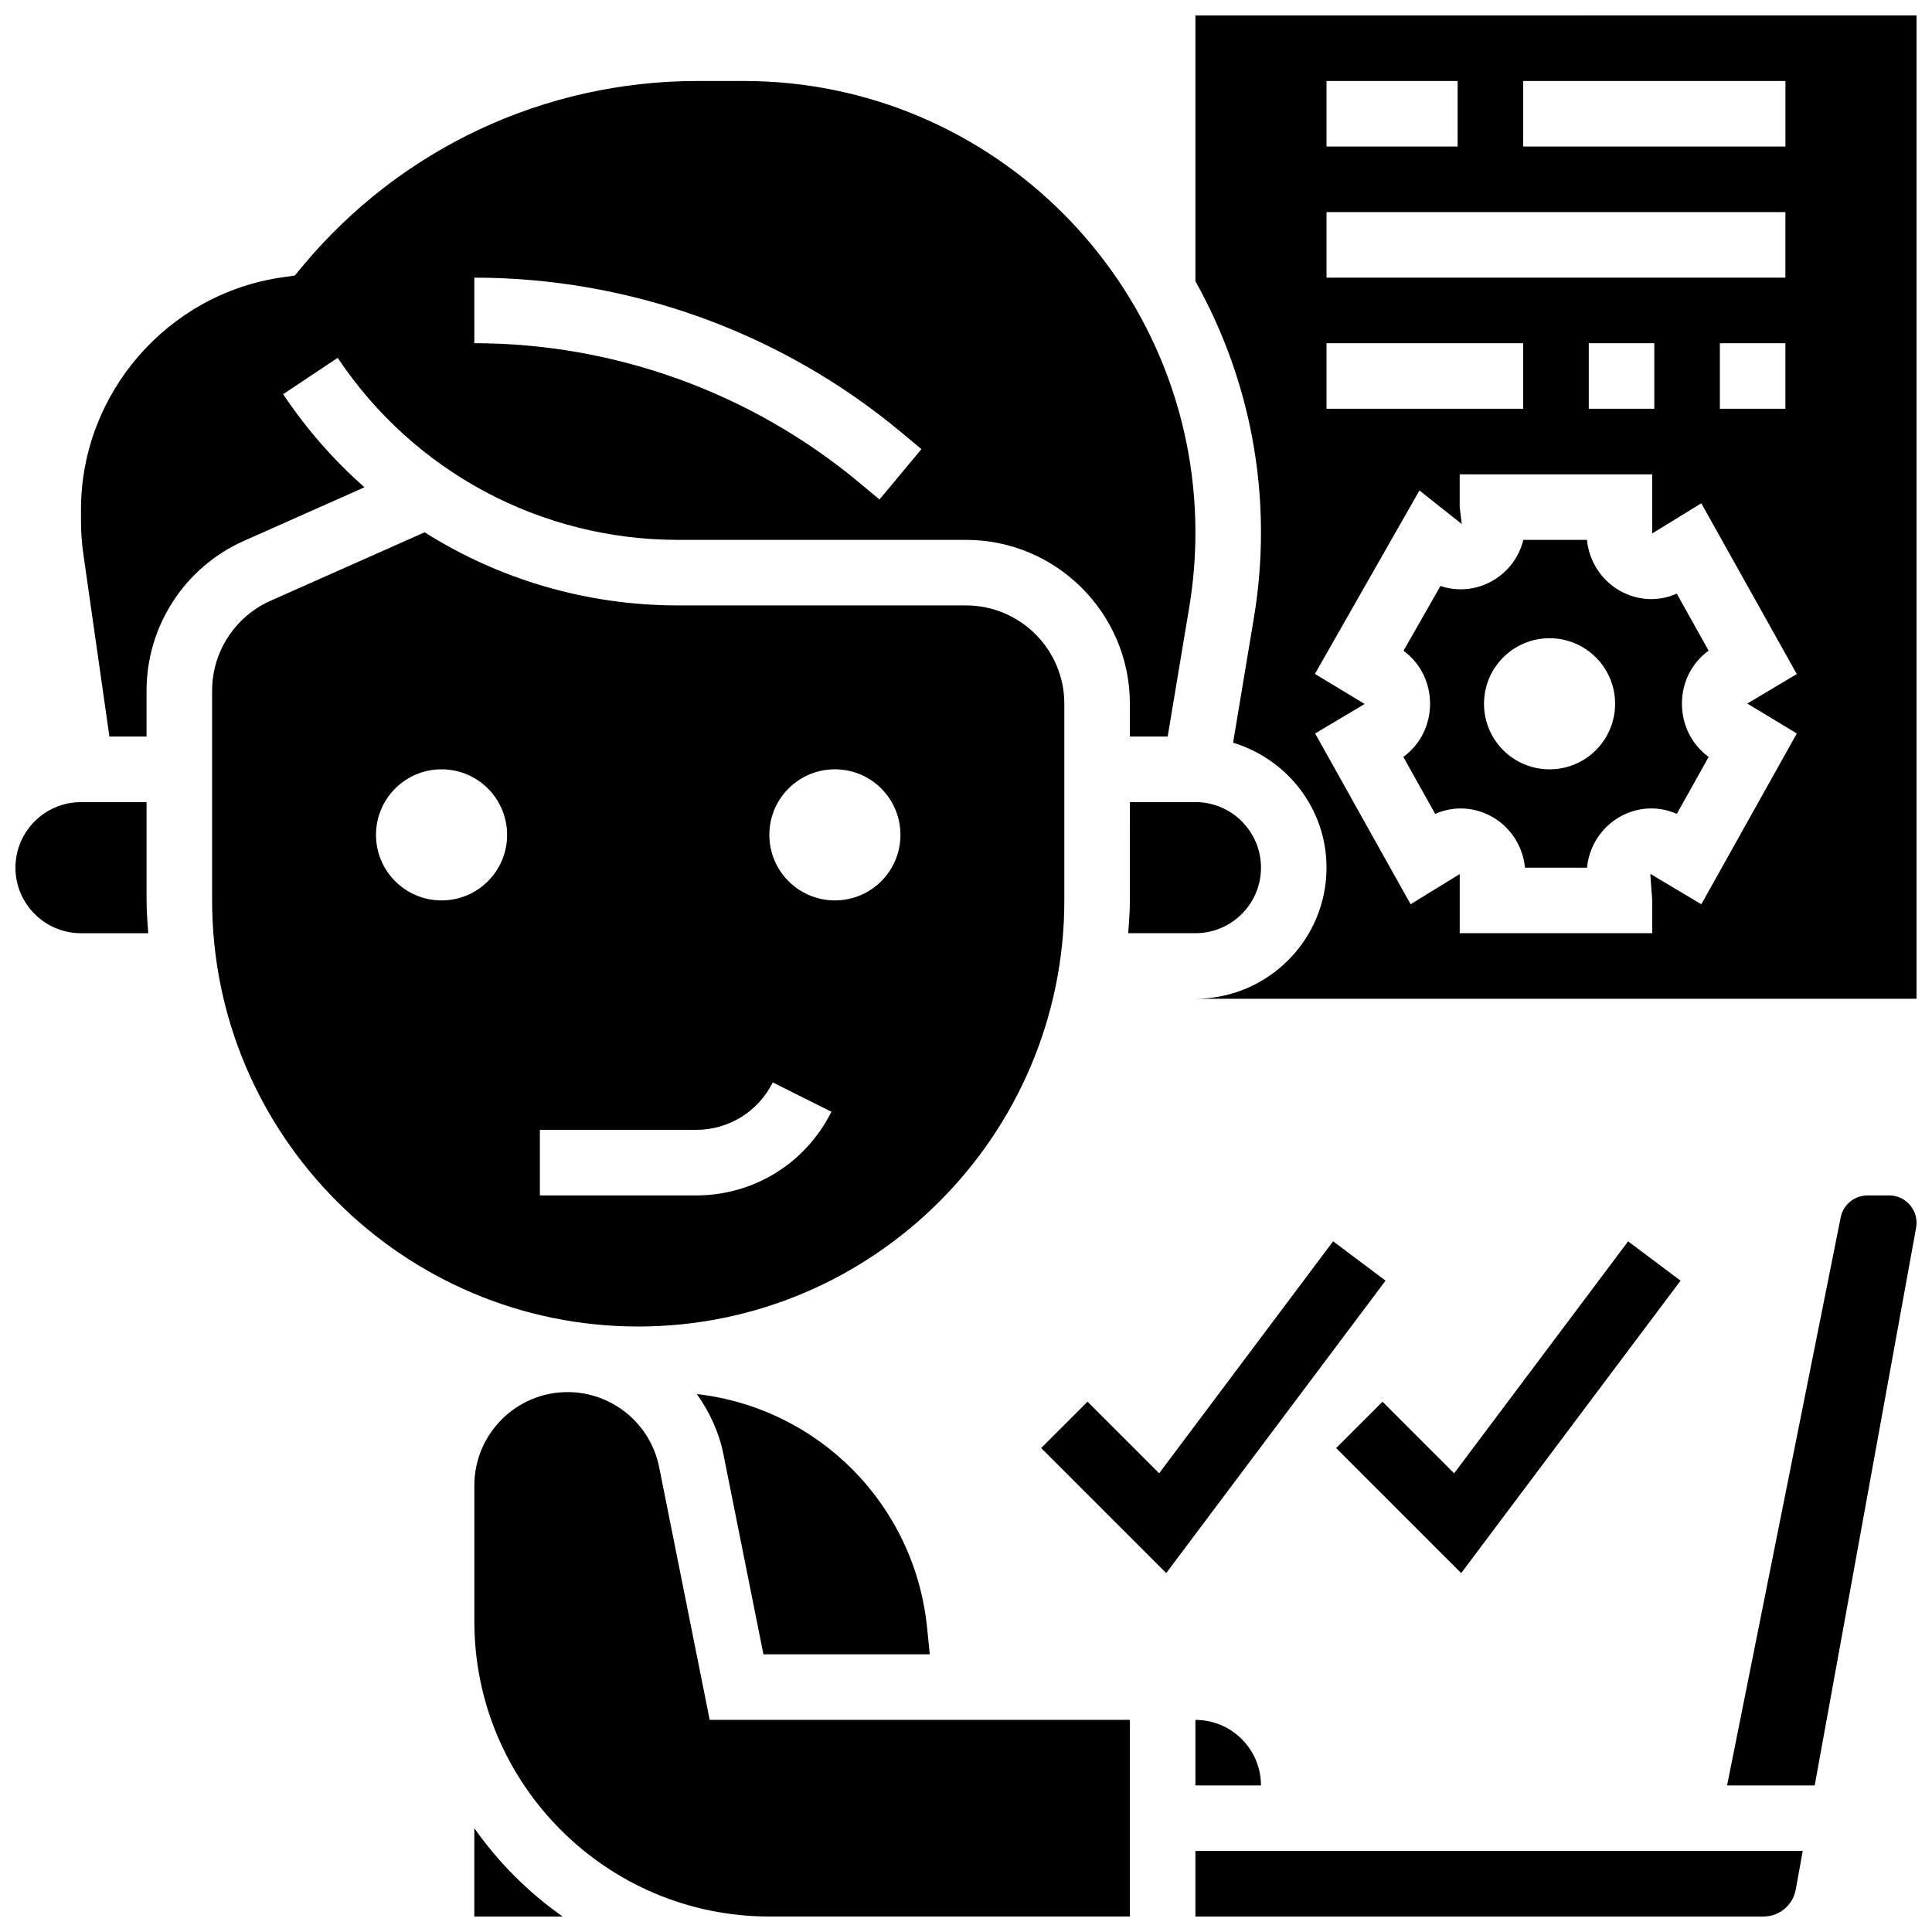 <?xml version="1.0" encoding="UTF-8"?>
<!-- Uploaded to: ICON Repo, www.svgrepo.com, Generator: ICON Repo Mixer Tools -->
<svg width="800px" height="800px" version="1.1" viewBox="144 144 512 512" xmlns="http://www.w3.org/2000/svg">
 <defs>
  <clipPath id="f">
   <path d="m460 634h162v17.902h-162z"/>
  </clipPath>
  <clipPath id="e">
   <path d="m269 512h175v139.9h-175z"/>
  </clipPath>
  <clipPath id="d">
   <path d="m148.09 356h35.906v36h-35.906z"/>
  </clipPath>
  <clipPath id="c">
   <path d="m269 628h25v23.902h-25z"/>
  </clipPath>
  <clipPath id="b">
   <path d="m601 460h50.902v158h-50.902z"/>
  </clipPath>
  <clipPath id="a">
   <path d="m460 148.09h191.9v260.91h-191.9z"/>
  </clipPath>
 </defs>
 <path d="m497.29 472.96-46.105 61.48-18.98-18.98-12.281 12.285 33.137 33.137 58.129-77.5z"/>
 <path d="m531.23 560.89 58.133-77.5-13.898-10.422-46.109 61.48-18.98-18.98-12.281 12.285z"/>
 <g clip-path="url(#f)">
  <path d="m460.8 651.9h150.54c4.195 0 7.793-3.004 8.547-7.133l1.859-10.238h-160.95z"/>
 </g>
 <path d="m443.43 382.62c0 2.938-0.25 5.801-0.441 8.688h17.816c9.582 0 17.371-7.793 17.371-17.371 0-9.582-7.793-17.371-17.371-17.371h-17.371z"/>
 <path d="m460.8 617.16h17.371c0-9.582-7.793-17.371-17.371-17.371z"/>
 <g clip-path="url(#e)">
  <path d="m318.68 532.8c-2.301-11.527-12.5-19.883-24.242-19.883-13.637 0-24.73 11.094-24.73 24.73v36.074c0 43.102 35.074 78.176 78.176 78.176h95.551v-52.117h-111.36z"/>
 </g>
 <g clip-path="url(#d)">
  <path d="m182.84 356.57h-17.375c-9.582 0-17.371 7.793-17.371 17.371 0 9.582 7.793 17.371 17.371 17.371h17.816c-0.191-2.879-0.441-5.746-0.441-8.684z"/>
 </g>
 <path d="m426.06 382.62v-52.117c0-14.367-11.691-26.059-26.059-26.059h-76.344c-24.176 0-47.348-6.887-67.129-19.379l-40.836 18.145c-9.406 4.18-15.48 13.535-15.48 23.816v55.594c0 62.266 50.66 112.92 112.92 112.92 62.266 0 112.93-50.656 112.93-112.92zm-60.805-34.746c9.598 0 17.371 7.773 17.371 17.371s-7.773 17.371-17.371 17.371-17.371-7.773-17.371-17.371c-0.004-9.594 7.773-17.371 17.371-17.371zm-104.24 34.746c-9.598 0-17.371-7.773-17.371-17.371s7.773-17.371 17.371-17.371 17.371 7.773 17.371 17.371c0.004 9.598-7.773 17.371-17.371 17.371zm26.059 60.805h41.383c8.668 0 16.461-4.82 20.336-12.57l15.539 7.773c-6.836 13.676-20.586 22.172-35.875 22.172h-41.383z"/>
 <path d="m328.67 513.44c3.336 4.699 5.863 10.031 7.043 15.949l10.605 53.023h44.082l-0.695-6.914c-3.289-32.941-28.906-58.355-61.035-62.059z"/>
 <g clip-path="url(#c)">
  <path d="m269.7 628.49v23.41h23.41c-9.094-6.391-17.016-14.312-23.41-23.41z"/>
 </g>
 <path d="m240.59 273.13c-8.121-7.156-15.383-15.418-21.551-24.668l14.453-9.633c20.145 30.203 53.848 48.242 90.156 48.242h76.348c23.949 0 43.434 19.484 43.434 43.434v8.688h10.016l5.734-34.379c1.074-6.492 1.621-13.109 1.621-19.68 0-65.988-53.684-119.67-119.67-119.67h-12.277c-40.531 0-78.656 17.859-104.6 48.992l-2.137 2.57-3.301 0.469c-30.418 4.344-53.352 30.785-53.352 61.512v3.031c0 2.938 0.207 5.891 0.625 8.789l6.906 48.367h9.844v-12.16c0-17.148 10.129-32.723 25.789-39.688zm29.109-55.547c41.234 0 81.398 14.539 113.08 40.938l5.41 4.5-11.117 13.352-5.41-4.508c-28.57-23.801-64.785-36.91-101.96-36.91z"/>
 <g clip-path="url(#b)">
  <path d="m644.66 460.8h-5.75c-3.441 0-6.438 2.449-7.106 5.82l-30.109 150.53h23.219l26.875-147.81c0.078-0.449 0.113-0.875 0.113-1.301 0-3.988-3.258-7.242-7.242-7.242z"/>
 </g>
 <g clip-path="url(#a)">
  <path d="m460.8 148.09v70.445c11.031 19.734 17.371 42.426 17.371 66.598 0 7.523-0.625 15.098-1.867 22.531l-5.523 33.164c14.27 4.32 24.762 17.438 24.762 33.105 0 19.164-15.582 34.746-34.746 34.746h191.1v-260.59zm86.863 17.371h69.492v17.371h-69.492zm-52.121 0h34.746v17.371h-34.746zm0 34.746h121.61v17.371l-121.61 0.004zm121.61 34.746v17.371h-17.371v-17.371zm-34.742 0v17.371h-17.371v-17.371zm-86.867 0h52.117v17.371h-52.117zm124.63 103.43-25.305 45.258-13.523-8.062 0.512 7.043v8.688h-51.016v-15.672l-13.012 8-25.305-45.258 13.117-7.816-13.176-7.973 27.699-48.609 11.223 8.895-0.555-4.488v-8.688h51.016v15.672l13.012-8 25.305 45.258-13.117 7.816z"/>
 </g>
 <path d="m596.8 316.42-8.441-15.098c-4.863 2.164-10.371 1.902-15.121-0.789-4.906-2.789-8.129-7.844-8.676-13.465h-16.859c-1.215 4.953-4.535 9.129-9.242 11.406-4.074 1.973-8.617 2.199-12.727 0.816l-9.781 17.164c4.43 3.258 7.027 8.391 7.027 14.047 0 5.672-2.625 10.832-7.078 14.09l8.441 15.098c4.875-2.152 10.379-1.895 15.121 0.789 4.906 2.789 8.129 7.844 8.676 13.465h16.434c0.547-5.621 3.769-10.676 8.676-13.465 4.742-2.691 10.25-2.953 15.121-0.789l8.441-15.098c-4.465-3.258-7.078-8.418-7.078-14.09-0.02-5.664 2.602-10.824 7.066-14.082zm-42.152 31.461c-9.598 0-17.371-7.773-17.371-17.371 0-9.598 7.773-17.371 17.371-17.371s17.371 7.773 17.371 17.371c0 9.598-7.781 17.371-17.371 17.371z"/>
</svg>